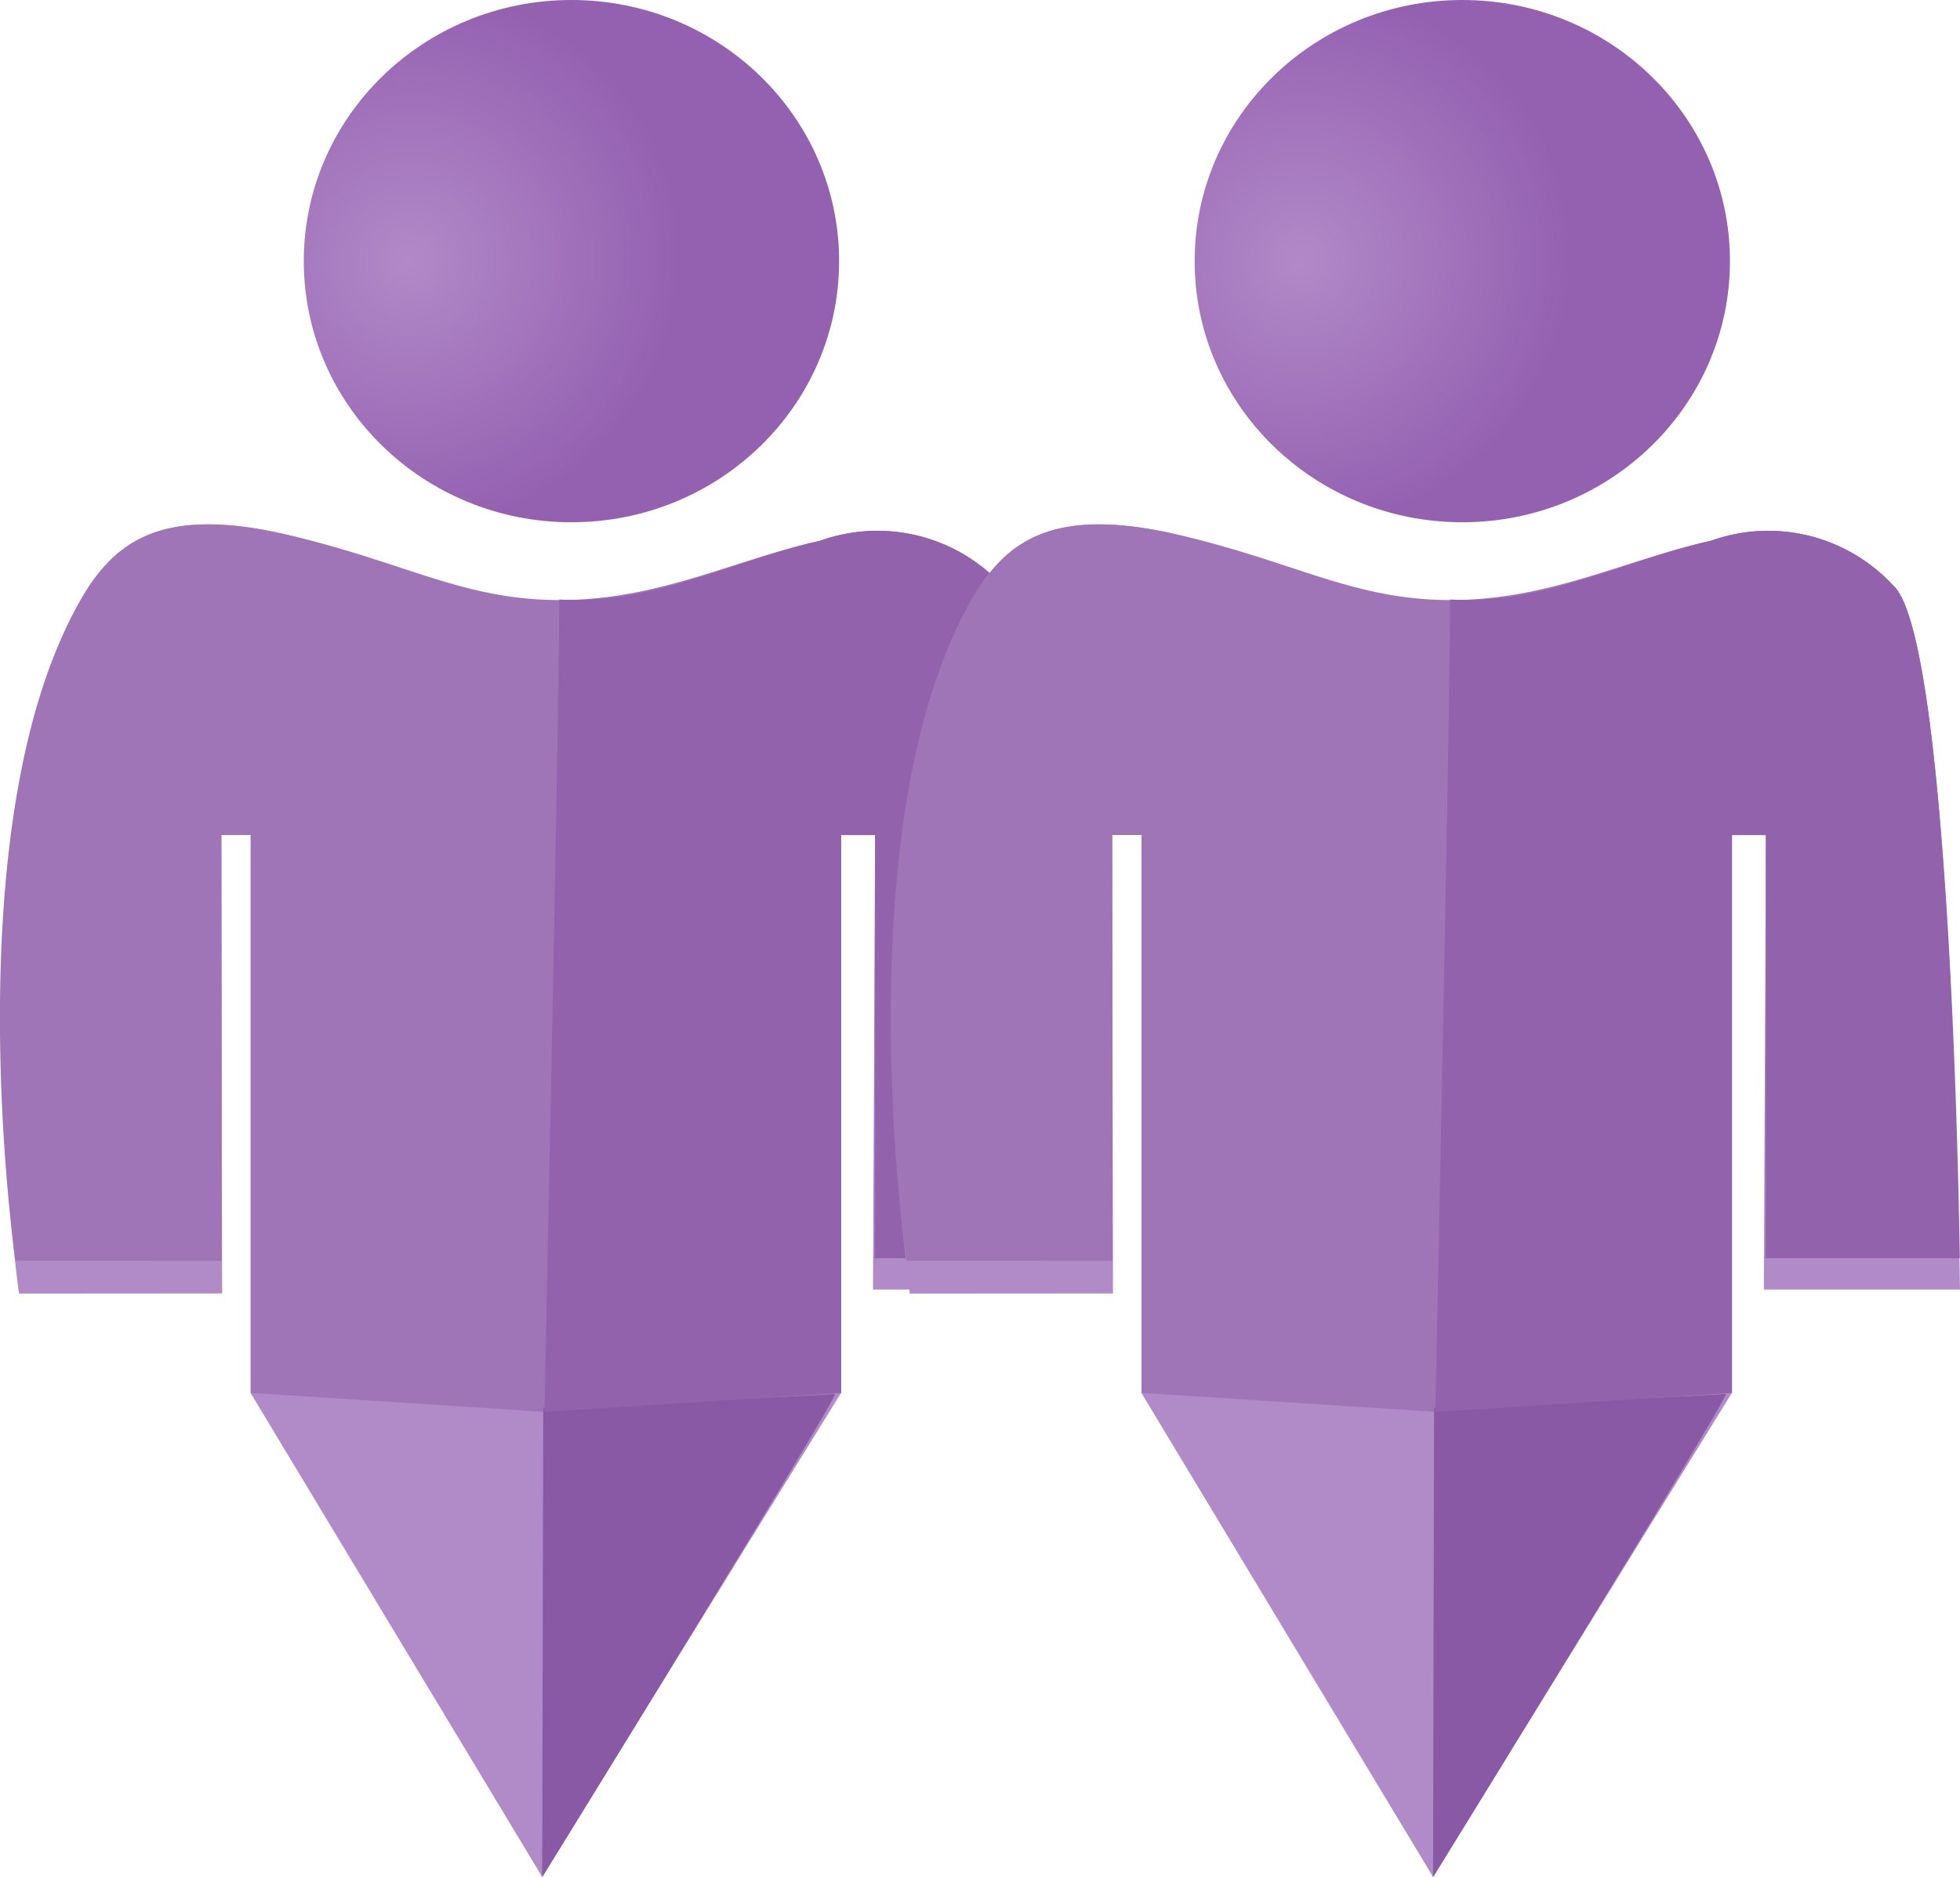 <svg xmlns="http://www.w3.org/2000/svg" xmlns:xlink="http://www.w3.org/1999/xlink" width="44.647" height="42.761" viewBox="0 0 44.647 42.761">
  <defs>
    <radialGradient id="radial-gradient" cx="0.198" cy="0.5" r="0.525" gradientTransform="matrix(0.636, -0.758, 0.722, 0.636, -0.289, 0.332)" gradientUnits="objectBoundingBox">
      <stop offset="0" stop-color="#b289c8"/>
      <stop offset="1" stop-color="#9461b1"/>
    </radialGradient>
    <radialGradient id="radial-gradient-2" cx="0.198" cy="0.5" r="0.525" xlink:href="#radial-gradient"/>
  </defs>
  <g id="Group_793" data-name="Group 793" transform="translate(-1375.085 -1365.688)">
    <g id="Group_639" data-name="Group 639" transform="translate(1375.085 1365.688)">
      <path id="Path_1015" data-name="Path 1015" d="M-2135.11,855s-1.578-11.173,1.608-16.131c.718-1.04,1.751-1.787,4.483-1.155s4.021,1.839,6.235,1.954,3.965-1.379,5.921-1.81a3.871,3.871,0,0,1,4.145,1.011c1.349,1.179,1.528,16.039,1.528,16.039h-4.467l.047-10.35h-.777v12.708l-6.807,11.018-6.64-11.018V844.555h-.667l.018,10.442Z" transform="translate(2135.543 -825.535)" fill="#b18bc7"/>
      <path id="Path_1016" data-name="Path 1016" d="M-2135.2,854.251s-1.5-10.427,1.69-15.386c.717-1.04,1.752-1.787,4.48-1.155s4.022,1.5,6.263,1.493,3.939-.918,5.9-1.349a3.872,3.872,0,0,1,4.145,1.011c1.349,1.179,1.5,15.333,1.5,15.333h-4.416l.021-9.644h-.775v12.708l-6.759.432-6.688-.432V844.555h-.669l.007,9.7Z" transform="translate(2135.551 -825.535)" fill="#a075b8"/>
      <path id="Path_1017" data-name="Path 1017" d="M-2113.544,861.955l-.024,10.7s6.819-11.051,6.67-11.014S-2113.544,861.955-2113.544,861.955Z" transform="translate(2125.918 -829.893)" fill="#8a59a5"/>
      <path id="Path_1018" data-name="Path 1018" d="M-2120.4,839.228c2.211.115,3.986-.907,5.941-1.339a3.87,3.87,0,0,1,4.145,1.012c1.352,1.178,1.525,15.327,1.525,15.327h-4.414l0-9.638h-.775V857.3l-6.759.432S-2120.393,841.4-2120.4,839.228Z" transform="translate(2133.138 -825.572)" fill="#9263ac"/>
      <ellipse id="Ellipse_219" data-name="Ellipse 219" cx="6.097" cy="5.948" rx="6.097" ry="5.948" transform="translate(6.92 0)" fill="url(#radial-gradient)"/>
    </g>
    <g id="Group_640" data-name="Group 640" transform="translate(1395.378 1365.688)">
      <path id="Path_1015-2" data-name="Path 1015" d="M-2135.11,855s-1.578-11.173,1.608-16.131c.718-1.04,1.751-1.787,4.483-1.155s4.021,1.839,6.235,1.954,3.965-1.379,5.921-1.81a3.871,3.871,0,0,1,4.145,1.011c1.349,1.179,1.528,16.039,1.528,16.039h-4.467l.047-10.35h-.777v12.708l-6.807,11.018-6.64-11.018V844.555h-.667l.018,10.442Z" transform="translate(2135.543 -825.535)" fill="#b18bc7"/>
      <path id="Path_1016-2" data-name="Path 1016" d="M-2135.2,854.251s-1.5-10.427,1.69-15.386c.717-1.04,1.752-1.787,4.48-1.155s4.022,1.5,6.263,1.493,3.939-.918,5.9-1.349a3.872,3.872,0,0,1,4.145,1.011c1.349,1.179,1.5,15.333,1.5,15.333h-4.416l.021-9.644h-.775v12.708l-6.759.432-6.688-.432V844.555h-.669l.007,9.7Z" transform="translate(2135.551 -825.535)" fill="#a075b8"/>
      <path id="Path_1017-2" data-name="Path 1017" d="M-2113.544,861.955l-.024,10.7s6.819-11.051,6.67-11.014S-2113.544,861.955-2113.544,861.955Z" transform="translate(2125.918 -829.893)" fill="#8a59a5"/>
      <path id="Path_1018-2" data-name="Path 1018" d="M-2120.4,839.228c2.211.115,3.986-.907,5.941-1.339a3.87,3.87,0,0,1,4.145,1.012c1.352,1.178,1.525,15.327,1.525,15.327h-4.414l0-9.638h-.775V857.3l-6.759.432S-2120.393,841.4-2120.4,839.228Z" transform="translate(2133.138 -825.572)" fill="#9263ac"/>
      <ellipse id="Ellipse_219-2" data-name="Ellipse 219" cx="6.097" cy="5.948" rx="6.097" ry="5.948" transform="translate(6.92 0)" fill="url(#radial-gradient-2)"/>
    </g>
  </g>
</svg>
